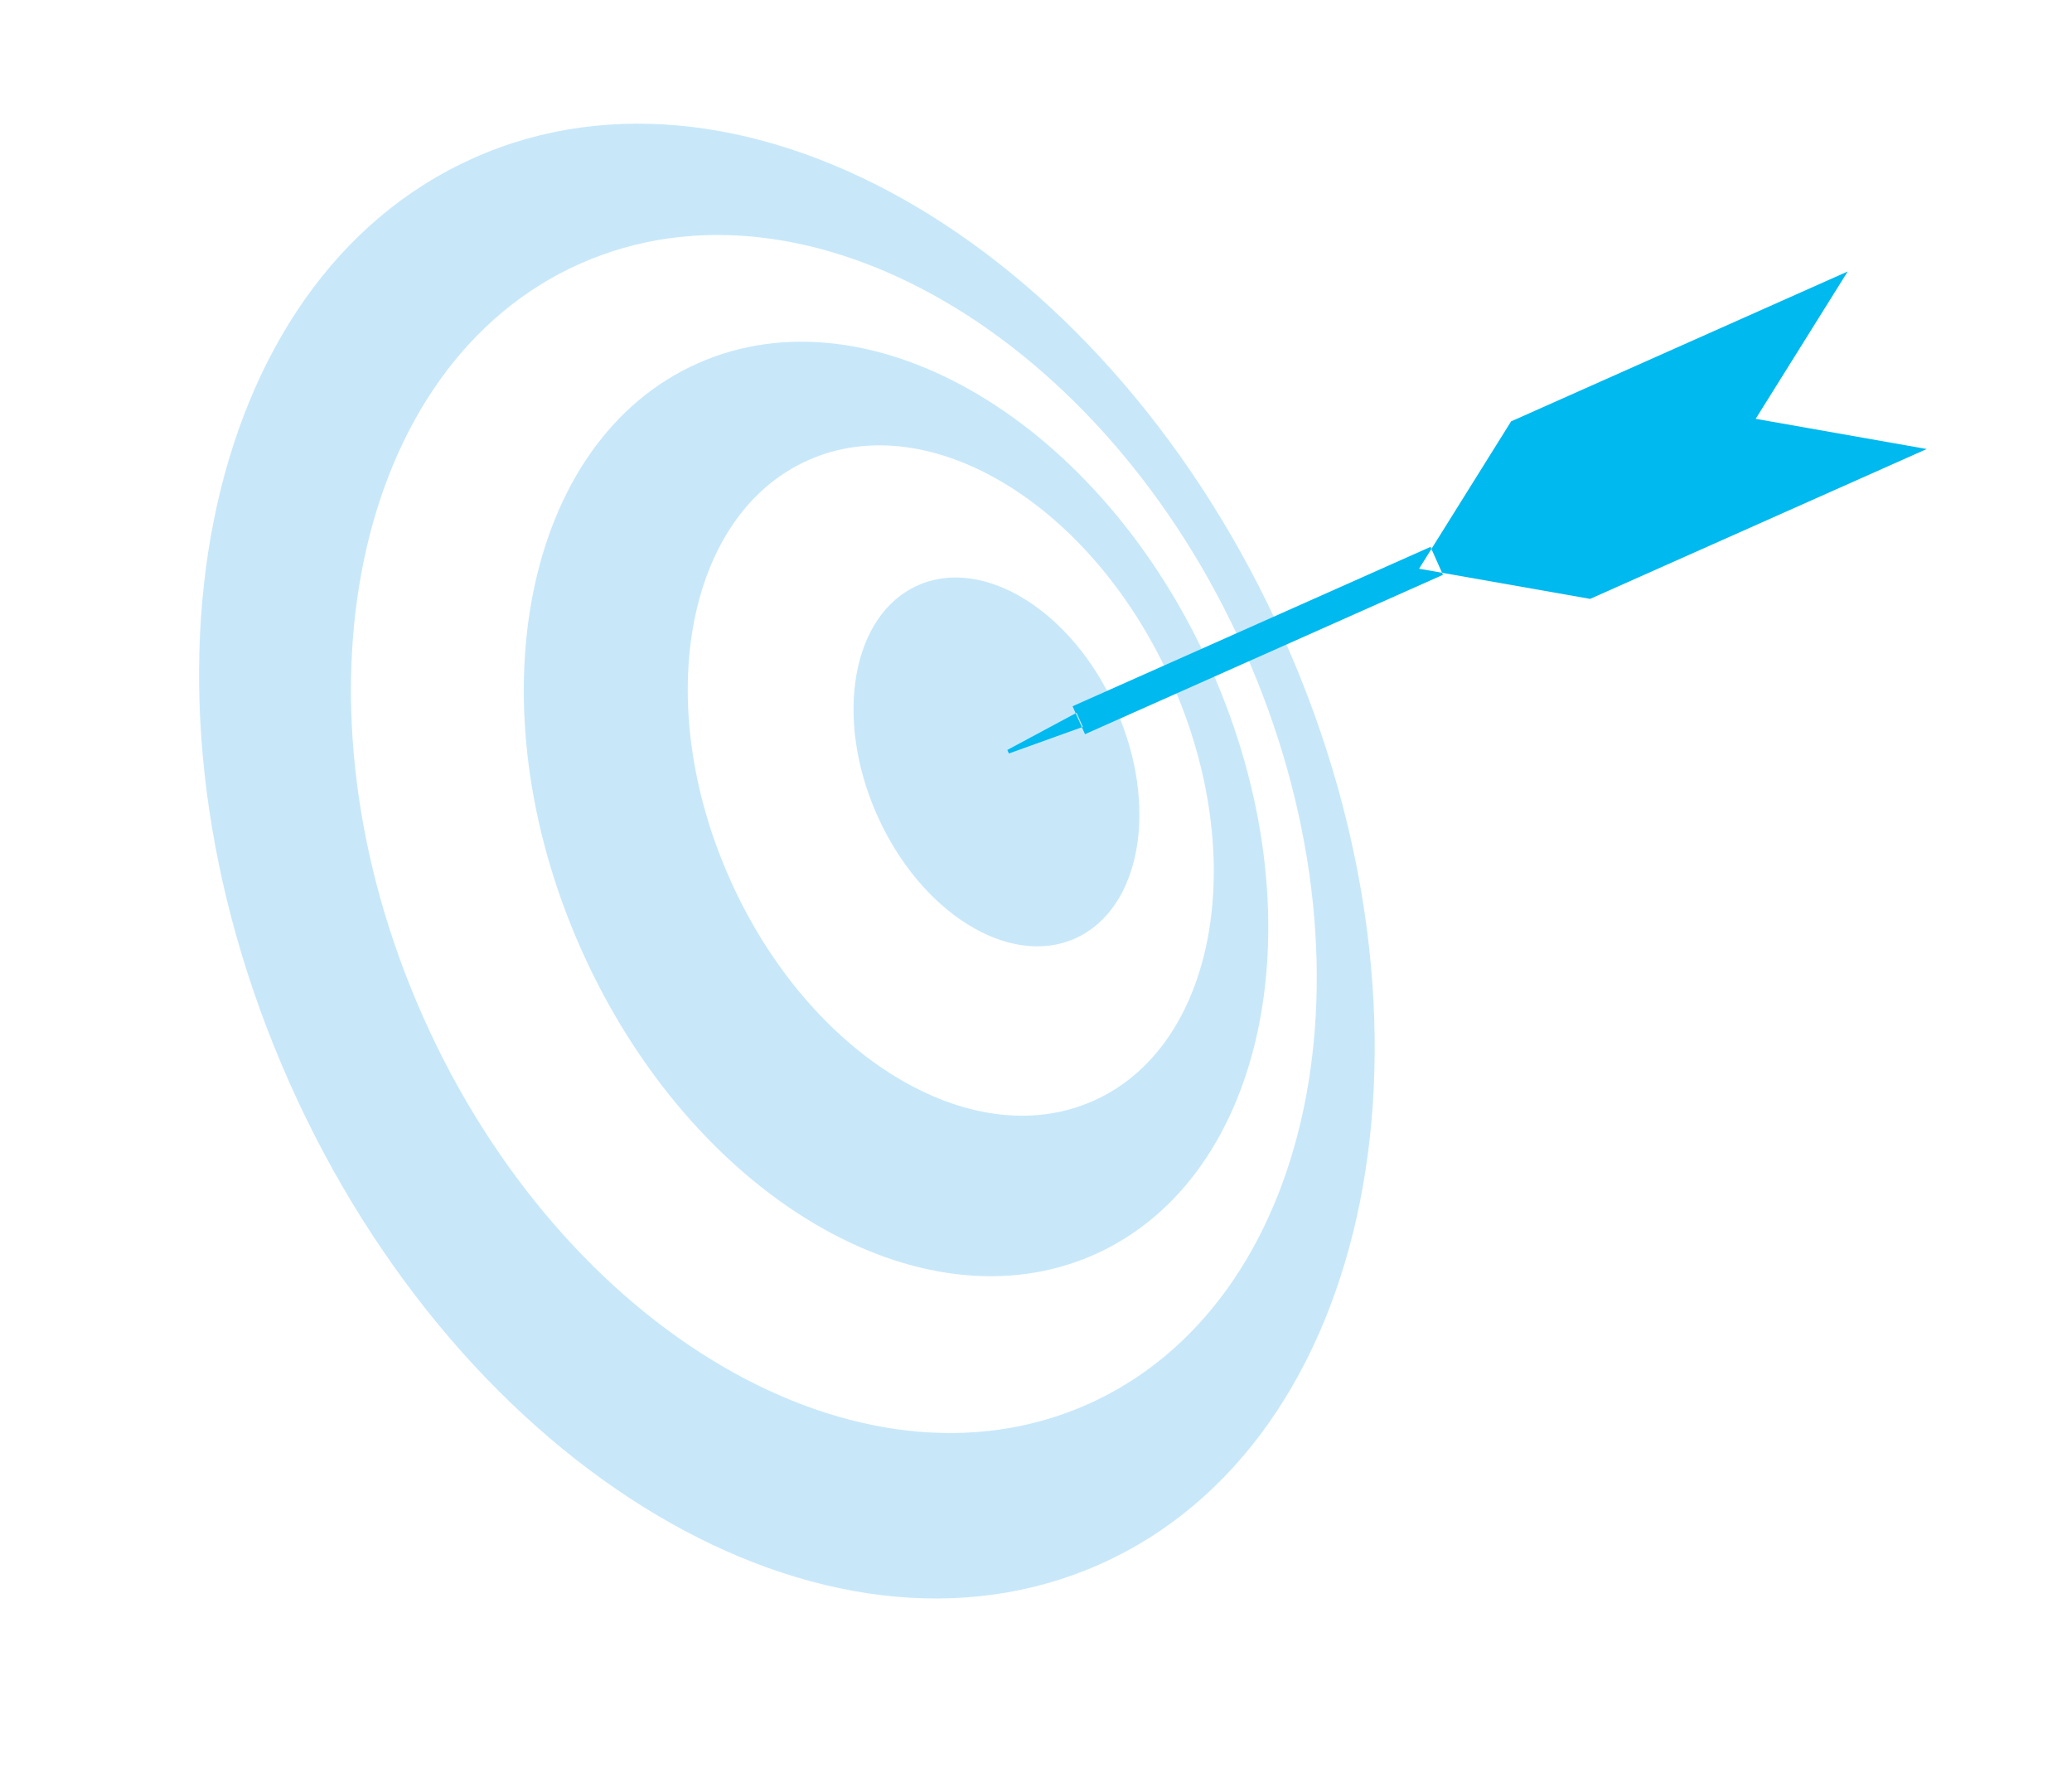 <svg xmlns="http://www.w3.org/2000/svg" width="74" height="64" viewBox="0 0 74 64"><g><path fill="#C8E8FA" d="M38.395 33.515c2.354-1.049 3.007-4.722 1.457-8.205-1.55-3.481-4.716-5.455-7.072-4.406-2.354 1.048-3.006 4.721-1.456 8.204 1.55 3.482 4.716 5.455 7.071 4.407M39.049 39.313c-4.358 1.941-10.171-1.608-12.984-7.925-2.813-6.318-1.561-13.013 2.798-14.953 4.358-1.941 10.171 1.608 12.984 7.925 2.813 6.319 1.56 13.014-2.798 14.953m4.2-15.431c-3.913-8.789-12.12-13.671-18.333-10.905-6.211 2.766-8.075 12.132-4.162 20.92 3.913 8.789 12.121 13.671 18.333 10.906 6.211-2.766 8.075-12.133 4.162-20.921M38.847 50.149c-8.102 3.606-18.728-2.586-23.735-13.834-5.007-11.247-2.5-23.289 5.602-26.896s18.728 2.587 23.736 13.834c5.006 11.248 2.498 23.289-5.603 26.896m7.022-27.309c-6.175-13.868-19.134-21.569-28.946-17.2-9.812 4.368-12.761 19.152-6.586 33.021 6.174 13.868 19.134 21.568 28.946 17.201 9.812-4.37 12.761-19.154 6.586-33.022"/><path fill="#00B9EF" d="M38.75 26.219l-.444-.998 12.784-5.691.444.998zM53.968 15.048l-3.287 5.262 6.109 1.077 12.022-5.352-6.109-1.078 3.287-5.262zM38.674 25.958l-.112-.252-.112-.252-2.474 1.328.028.063.028.063z"/></g></svg>